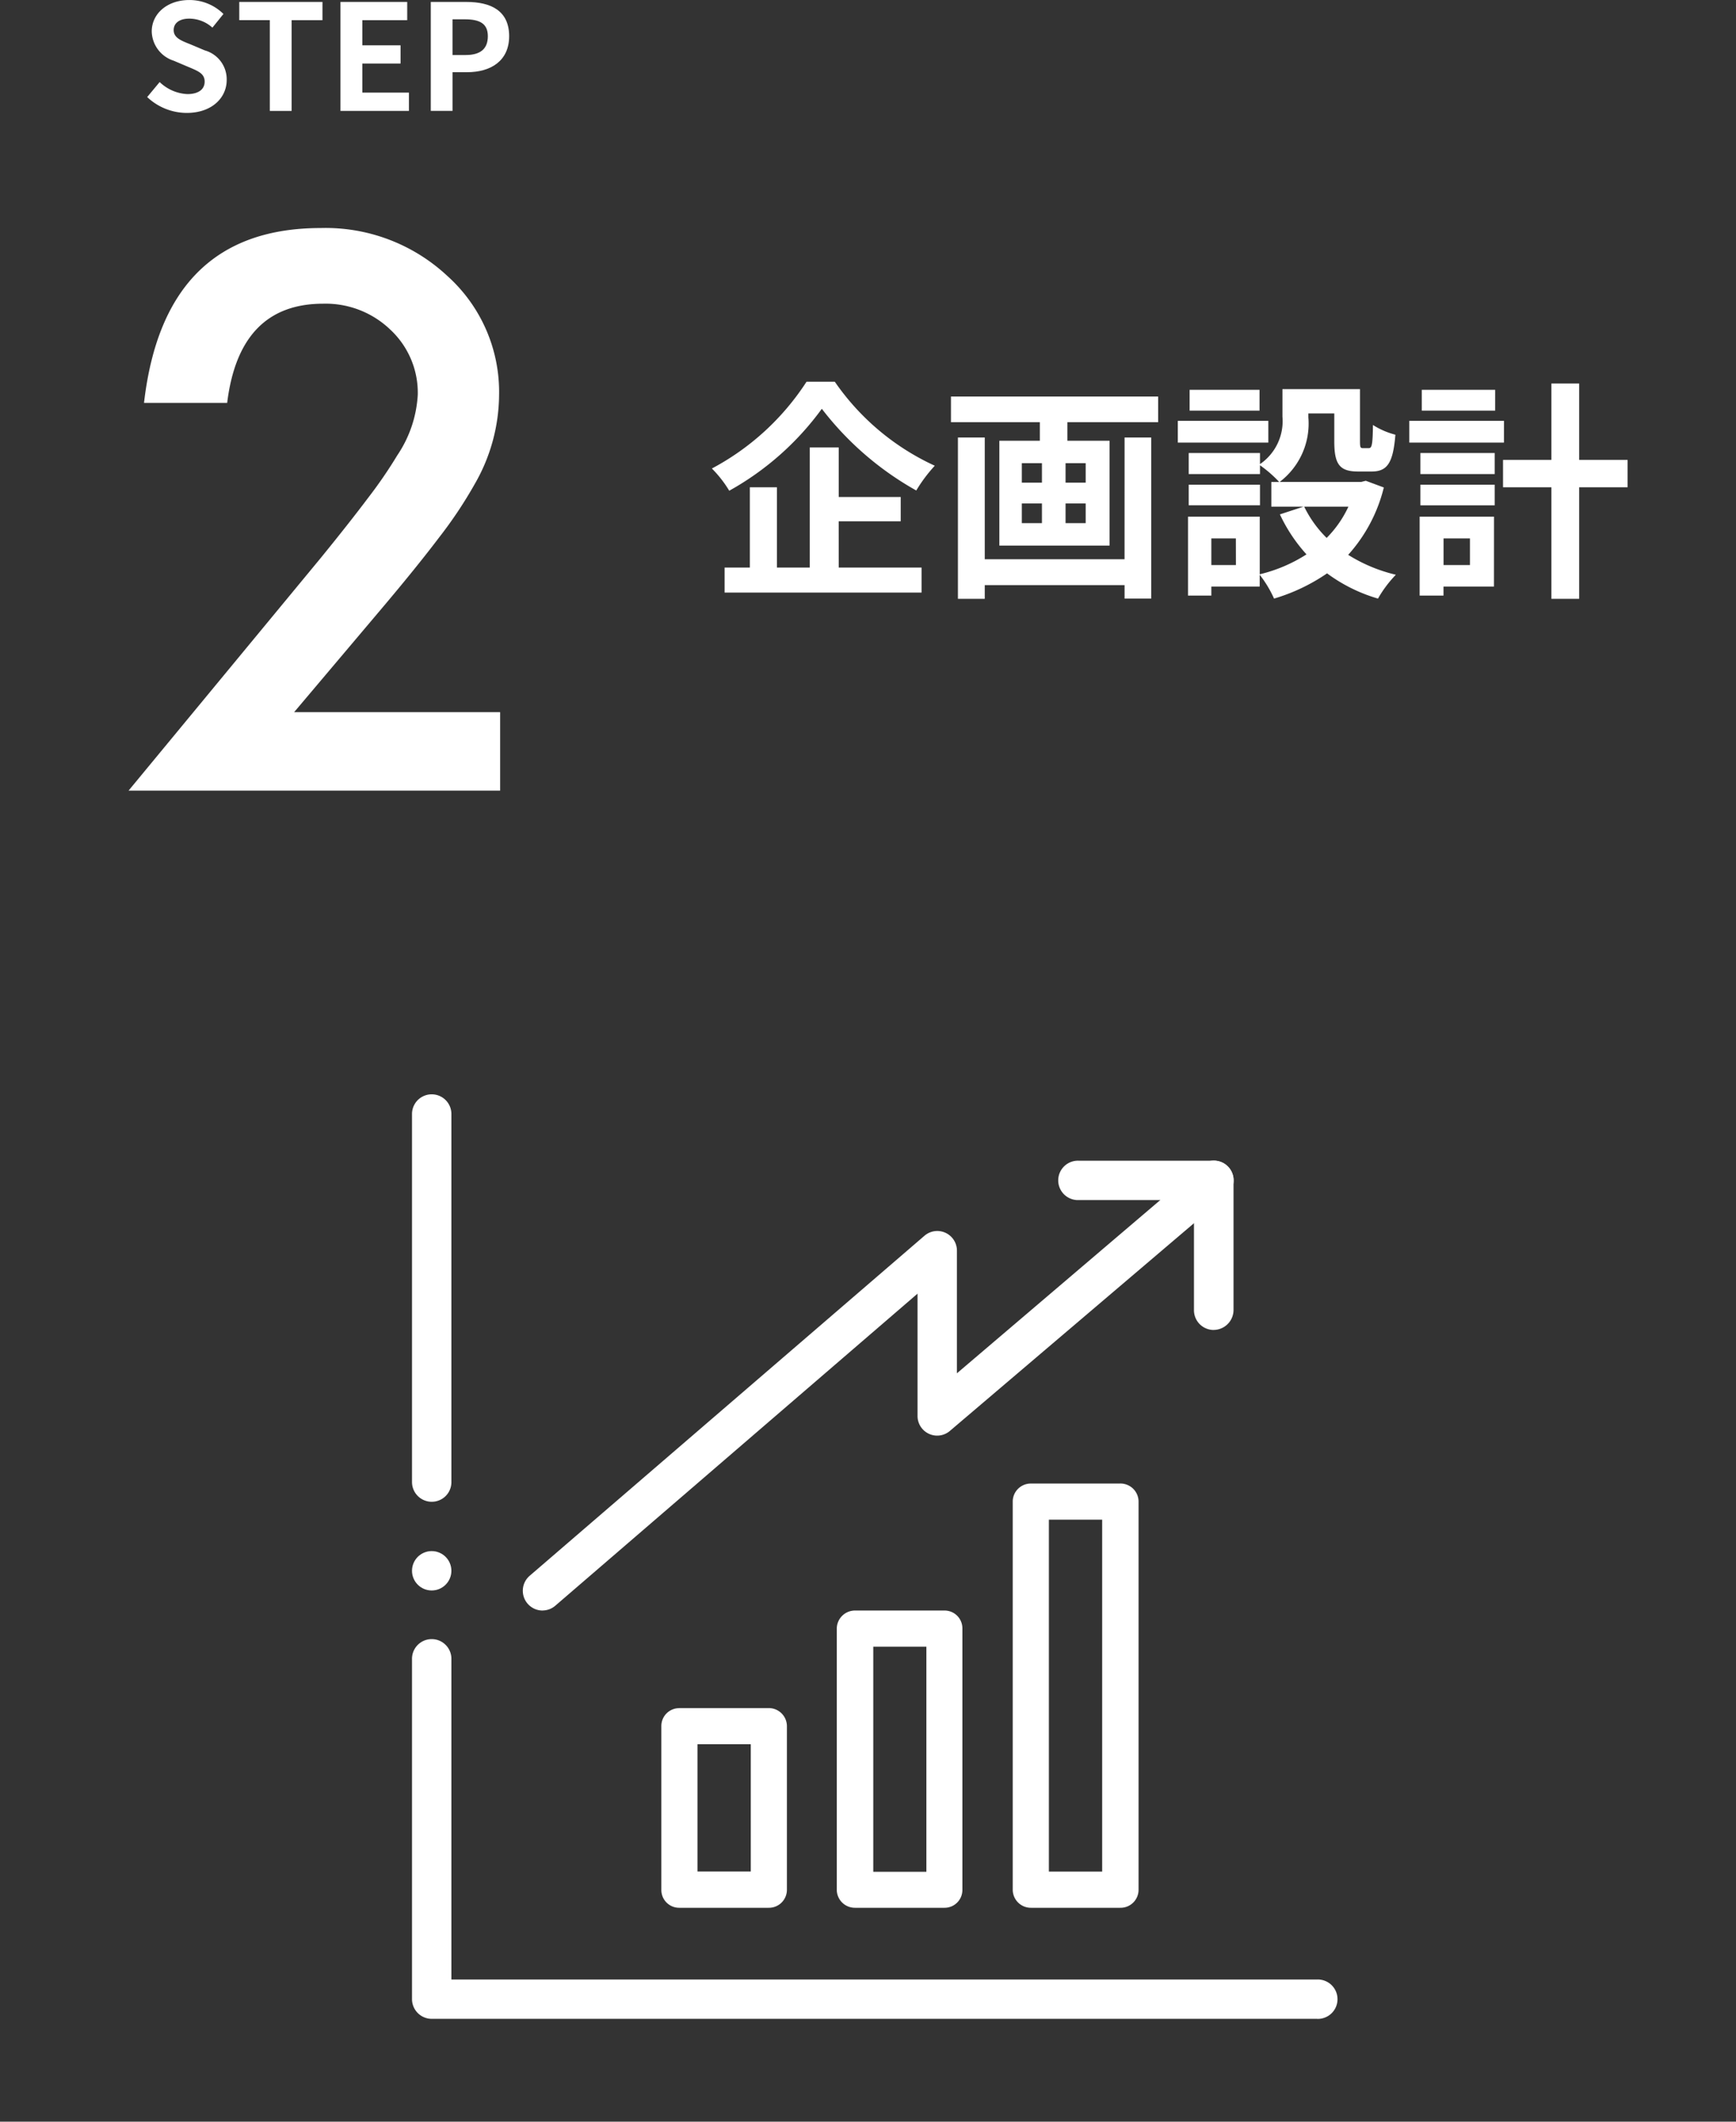 <svg id="howTile02_w" xmlns="http://www.w3.org/2000/svg" xmlns:xlink="http://www.w3.org/1999/xlink" width="135" height="165" viewBox="0 0 135 165">
  <rect x="0" y="0" width="135" height="165" fill="#333333" stroke="none"/>
  <defs>
    <clipPath id="clip-path">
      <rect id="Rectangle_1202" data-name="Rectangle 1202" width="135" height="165" transform="translate(-12779 -14402)" fill="none" stroke="#707070" stroke-width="1"/>
    </clipPath>
  </defs>
  <g id="Mask_Group_1021" data-name="Mask Group 1021" transform="translate(12779 14402)" clip-path="url(#clip-path)">
    <path id="Path_3462" data-name="Path 3462" d="M7.722-15.318A19.847,19.847,0,0,1,.36-8.568,9.019,9.019,0,0,1,1.71-6.84a22.3,22.3,0,0,0,7.2-6.372,24.094,24.094,0,0,0,7.344,6.354,11.673,11.673,0,0,1,1.44-1.926,19.138,19.138,0,0,1-7.776-6.534Zm2.5,10.854h4.824v-1.89H10.224v-3.852H7.974V-.864H5.418V-7.11H3.312V-.864H1.35V1.08H16.668V-.864H10.224Zm22.23,2.952H21.582V-10.98H19.494V1.566h2.088V.5H32.454V1.548h2.07V-10.98h-2.07ZM29.43-7.47H27.864V-8.982H29.43Zm0,3.15H27.864V-5.85H29.43ZM24.462-5.85h1.566v1.53H24.462Zm0-3.132h1.566V-7.47H24.462Zm-5.508-5.184v2h6.912v1.44h-3.15v8.154h8.568v-8.154H28.008v-1.44h7.056v-2Zm23.994-.522H37.512v1.62h5.436Zm.684,2.412H36.594v1.692h7.038Zm-.648,4.968H37.44v1.6h5.544ZM49.86-5.6a8.536,8.536,0,0,1-1.692,2.43A8.869,8.869,0,0,1,46.422-5.6ZM41.112-1.062H39.2v-2.07h1.908Zm10.1-6.552-.36.09H44.514a5.7,5.7,0,0,0,2.232-5.022v-.306h2.016v2.178c0,1.782.414,2.34,1.854,2.34H51.66c1.206,0,1.674-.63,1.854-2.862a6.107,6.107,0,0,1-1.746-.756c-.018,1.566-.09,1.8-.324,1.8h-.45c-.2,0-.234-.054-.234-.558v-4.032H44.73V-12.6a4.045,4.045,0,0,1-1.746,3.69v-.864H37.44v1.638h5.544V-8.82a9.543,9.543,0,0,1,1.494,1.3h-.612V-5.6h2.5L44.532-5A12.518,12.518,0,0,0,46.6-1.89,11.8,11.8,0,0,1,42.966-.342V-4.824h-5.58V1.314H39.2v-.7h3.762V-.306a9.062,9.062,0,0,1,1.116,1.854A14.539,14.539,0,0,0,48.2-.414a12.545,12.545,0,0,0,3.96,1.962A9.223,9.223,0,0,1,53.55-.306a12.291,12.291,0,0,1-3.708-1.548,12.145,12.145,0,0,0,2.772-5.238Zm10.062-7.074H55.566v1.62h5.706Zm.684,2.412H54.594v1.692h7.362ZM59.31-3.132v2.07H57.258v-2.07Zm1.872-1.692H55.4V1.314h1.854v-.7h3.924Zm-5.724-.882h5.778v-1.6H55.458Zm0-2.43h5.778V-9.774H55.458Zm16.11-1.1H67.806v-5.94h-2.16v5.94H61.884V-7.11h3.762V1.566h2.16V-7.11h3.762Z" transform="translate(-12724.001 -14356.997)" fill="#fff"/>
    <g id="グループ_727" data-name="グループ 727" transform="translate(-12769 -14401.998)">
      <path id="パス_201" data-name="パス 201" d="M12.873,55.381h16.02v6.1H0L14.934,43.4q2.2-2.7,3.69-4.681A35.52,35.52,0,0,0,20.9,35.4a9.33,9.33,0,0,0,1.588-4.709,6.707,6.707,0,0,0-2.119-5.042,7.265,7.265,0,0,0-5.236-2.033q-6.522,0-7.467,7.716H1.2q1.561-13.594,13.736-13.6A13.873,13.873,0,0,1,24.8,21.469a12.126,12.126,0,0,1,4.011,9.249A14.032,14.032,0,0,1,26.941,37.6a33.612,33.612,0,0,1-2.771,4.165q-1.826,2.411-4.61,5.7Z" fill="#fff"/>
      <path id="パス_202" data-name="パス 202" d="M1.446,7.546l.97-1.167a3.328,3.328,0,0,0,2.149.936c.881,0,1.35-.377,1.35-.97,0-.63-.515-.824-1.271-1.143L3.512,4.721A2.451,2.451,0,0,1,1.8,2.444C1.8,1.061,3.008,0,4.723,0A3.755,3.755,0,0,1,7.376,1.084L6.518,2.147a2.7,2.7,0,0,0-1.8-.7c-.744,0-1.212.333-1.212.892,0,.607.593.824,1.314,1.111l1.109.468a2.337,2.337,0,0,1,1.7,2.3c0,1.385-1.156,2.562-3.11,2.562A4.5,4.5,0,0,1,1.446,7.546" fill="#fff"/>
      <path id="パス_203" data-name="パス 203" d="M10.983,1.565H8.606V.149h6.471V1.568h-2.4V8.622H10.983Z" fill="#fff"/>
      <path id="パス_204" data-name="パス 204" d="M16.476.149h5.191V1.568H18.176V3.523h2.973V4.94H18.176V7.2H21.8V8.622H16.476Z" fill="#fff"/>
      <path id="パス_205" data-name="パス 205" d="M23.5.15h2.779c1.875,0,3.315.664,3.315,2.663,0,1.934-1.449,2.8-3.268,2.8H25.19V8.62H23.5Zm2.71,4.127c1.166,0,1.727-.491,1.727-1.465S27.316,1.5,26.15,1.5h-.961V4.277Z" fill="#fff"/>
    </g>
    <g id="グループ_730" data-name="グループ 730" transform="translate(-12769 -14409.998)">
      <path id="長方形_692" data-name="長方形 692" d="M22,93H94v72H22Z" fill="none"/>
      <g id="_007-gdp" data-name="007-gdp" transform="translate(22.04 93.063)">
        <g id="グループ_418" data-name="グループ 418">
          <path id="パス_1583" data-name="パス 1583" d="M10.159,40.183a1.538,1.538,0,0,1-1.012-2.7l30.7-26.442a1.528,1.528,0,0,1,2.529,1.152v9.54L61.358,5.561a1.536,1.536,0,0,1,2,2.332L41.828,26.215a1.525,1.525,0,0,1-2.515-1.166v-9.51L11.152,39.8a1.528,1.528,0,0,1-1,.379Z" fill="#fff"/>
          <path id="パス_1584" data-name="パス 1584" d="M62.34,18.364a1.535,1.535,0,0,1-1.531-1.531V8.263H51.817A1.532,1.532,0,1,1,51.831,5.2H62.354A1.535,1.535,0,0,1,63.885,6.73v10.1a1.556,1.556,0,0,1-1.545,1.531Z" fill="#fff"/>
        </g>
        <circle id="楕円形_21" data-name="楕円形 21" cx="1.531" cy="1.531" r="1.531" transform="translate(0 35.561)" fill="#fff"/>
        <path id="パス_1585" data-name="パス 1585" d="M70.4,71.936H1.531A1.535,1.535,0,0,1,0,70.4V43.977a1.532,1.532,0,1,1,3.063,0v24.9H70.4a1.532,1.532,0,1,1,0,3.063Z" fill="#fff"/>
        <path id="パス_1586" data-name="パス 1586" d="M1.531,31.725A1.535,1.535,0,0,1,0,30.193V1.531a1.532,1.532,0,0,1,3.063,0V30.207a1.523,1.523,0,0,1-1.531,1.517Z" fill="#fff"/>
        <path id="グループ_419" data-name="グループ 419" d="M20.78,47.77h6.955a1.409,1.409,0,0,1,1.419,1.391V61.906A1.4,1.4,0,0,1,27.735,63.3H20.78a1.385,1.385,0,0,1-1.391-1.391V49.175a1.388,1.388,0,0,1,1.391-1.4ZM48.135,30.306h6.941A1.409,1.409,0,0,1,56.5,31.7V61.906A1.4,1.4,0,0,1,55.076,63.3H48.135a1.409,1.409,0,0,1-1.419-1.391V31.7a1.4,1.4,0,0,1,1.419-1.391Zm5.536,2.81H49.526V60.485h4.145Zm-19.22,7.067h6.955A1.385,1.385,0,0,1,42.8,41.574V61.906A1.385,1.385,0,0,1,41.406,63.3H34.451a1.409,1.409,0,0,1-1.419-1.391V41.576A1.418,1.418,0,0,1,34.451,40.183ZM40,42.993H35.87V60.5H40ZM26.344,50.58H22.2v9.9h4.145Z" fill="#fff"/>
      </g>
    </g>
  </g>
</svg>
